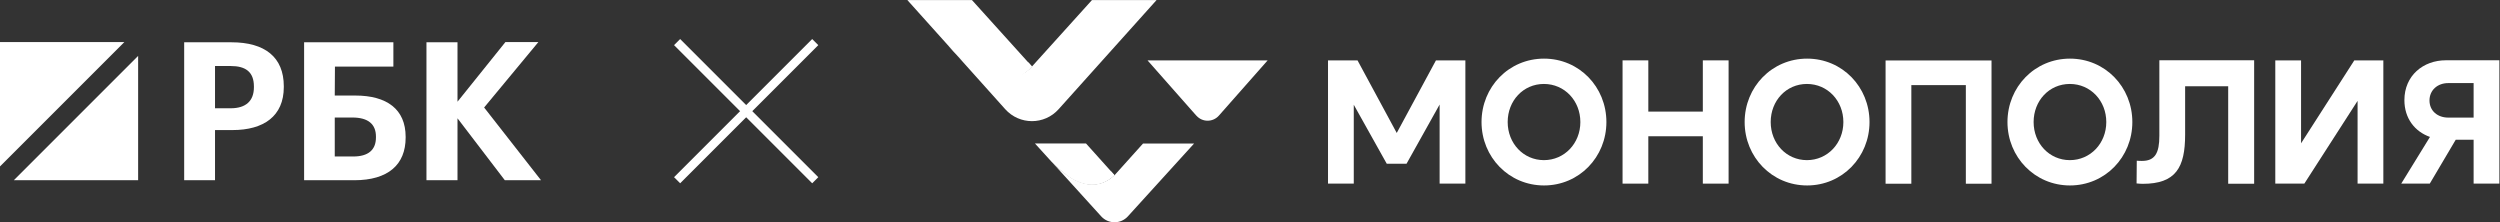<?xml version="1.0" encoding="UTF-8" standalone="no"?> <svg xmlns:inkscape="http://www.inkscape.org/namespaces/inkscape" xmlns:sodipodi="http://sodipodi.sourceforge.net/DTD/sodipodi-0.dtd" xmlns="http://www.w3.org/2000/svg" xmlns:svg="http://www.w3.org/2000/svg" version="1.1" id="svg2" xml:space="preserve" width="497.318" height="44.213" viewBox="0 0 497.318 44.213" sodipodi:docname="c365cfe9086ab549df8b4cef52fd3e1b.ai"><rect x="0" y="0" width="497.318" height="44.213" fill="#333333" stroke="none"/><defs id="defs6"><clipPath id="clipPath24"><path d="M 0,36.75 H 374.75 V 0 H 0 Z" id="path22"></path></clipPath></defs><g id="g8" inkscape:groupmode="layer" inkscape:label="c365cfe9086ab549df8b4cef52fd3e1b" transform="matrix(1.333,0,0,-1.333,0,46.763)"><g id="g10" transform="translate(0,28.799)"><path d="M 0,0 V -18.553 L 18.553,0 Z" style="fill:#ffffff;fill-opacity:1;fill-rule:nonzero;stroke:none" id="path12"></path></g><g id="g14" transform="translate(20.614,8.185)"><path d="M 0,0 H -18.553 L 0,18.553 Z" style="fill:#ffffff;fill-opacity:1;fill-rule:nonzero;stroke:none" id="path16"></path></g><g id="g18"><g id="g20" clip-path="url(#clipPath24)"><g id="g26" transform="translate(27.485,8.185)"><path d="m 0,0 h 4.603 v 7.486 h 2.602 c 4.66,0 7.662,2.073 7.662,6.42 v 0.115 c 0,4.348 -2.83,6.564 -7.805,6.564 H 0 Z m 4.603,10.739 v 6.305 h 2.345 c 2.201,0 3.459,-0.863 3.459,-3.052 v -0.115 c 0,-2.044 -1.201,-3.138 -3.459,-3.138 z" style="fill:#ffffff;fill-opacity:1;fill-rule:nonzero;stroke:none" id="path28"></path></g><g id="g30" transform="translate(60.535,14.548)"><path d="m 0,0 v 0.115 c 0,4.117 -2.802,6.161 -7.519,6.161 h -3.059 l 0.028,4.319 h 8.72 v 3.628 H -15.152 V -6.363 h 7.49 C -2.602,-6.363 0,-4.031 0,0 m -10.578,-2.821 v 5.816 h 2.63 c 2.373,0 3.517,-1.008 3.517,-2.851 V 0.029 c 0,-1.871 -1.144,-2.85 -3.402,-2.85 z" style="fill:#ffffff;fill-opacity:1;fill-rule:nonzero;stroke:none" id="path32"></path></g><g id="g34" transform="translate(63.642,8.185)"><path d="M 0,0 H 4.632 V 9.242 L 11.693,0 h 5.404 l -8.491,10.854 8.091,9.76 H 11.779 L 4.632,11.718 v 8.867 H 0 Z" style="fill:#ffffff;fill-opacity:1;fill-rule:nonzero;stroke:none" id="path36"></path></g><g id="g38" transform="translate(121.66,28.799)"><path d="M 0,0 -20.615,-20.614" style="fill:none;stroke:#ffffff;stroke-width:1.288;stroke-linecap:butt;stroke-linejoin:miter;stroke-miterlimit:4;stroke-dasharray:none;stroke-opacity:1" id="path40"></path></g><g id="g42" transform="translate(101.046,28.799)"><path d="M 0,0 20.614,-20.614" style="fill:none;stroke:#ffffff;stroke-width:1.288;stroke-linecap:butt;stroke-linejoin:miter;stroke-miterlimit:4;stroke-dasharray:none;stroke-opacity:1" id="path44"></path></g><g id="g46" transform="translate(198.196,26.072)"><path d="M 0,0 H 4.39 L 10.243,-10.834 16.096,0 h 4.39 v -18.394 h -3.844 v 11.801 l -4.935,-8.829 H 8.751 l -4.92,8.8 V -18.394 H -0.014 V 0 Z" style="fill:#ffffff;fill-opacity:1;fill-rule:nonzero;stroke:none" id="path48"></path></g><g id="g50" transform="translate(221.093,16.868)"><path d="m 0,0 c 0,5.237 4.074,9.464 9.325,9.464 5.251,0 9.31,-4.227 9.31,-9.464 0,-5.237 -4.074,-9.463 -9.31,-9.463 C 4.088,-9.463 0,-5.237 0,0 m 14.748,0 c 0,3.174 -2.353,5.684 -5.437,5.684 C 6.226,5.684 3.902,3.188 3.902,0 c 0,-3.188 2.353,-5.684 5.409,-5.684 3.055,0 5.437,2.496 5.437,5.684" style="fill:#ffffff;fill-opacity:1;fill-rule:nonzero;stroke:none" id="path52"></path></g><g id="g54" transform="translate(242.138,26.072)"><path d="m 0,0 h 3.845 v -7.646 h 8.134 V 0 h 3.845 v -18.394 h -3.845 v 7.069 H 3.845 v -7.069 H 0 Z" style="fill:#ffffff;fill-opacity:1;fill-rule:nonzero;stroke:none" id="path56"></path></g><g id="g58" transform="translate(260.358,16.868)"><path d="m 0,0 c 0,5.237 4.074,9.464 9.325,9.464 5.251,0 9.31,-4.227 9.31,-9.464 0,-5.237 -4.074,-9.463 -9.31,-9.463 C 4.088,-9.463 0,-5.237 0,0 m 14.733,0 c 0,3.174 -2.353,5.684 -5.437,5.684 C 6.212,5.684 3.888,3.188 3.888,0 c 0,-3.188 2.352,-5.684 5.408,-5.684 3.056,0 5.437,2.496 5.437,5.684" style="fill:#ffffff;fill-opacity:1;fill-rule:nonzero;stroke:none" id="path60"></path></g><g id="g62" transform="translate(297.213,7.664)"><path d="m 0,0 h -3.845 v 14.715 h -8.134 V 0 h -3.845 v 18.394 h 15.81 L -0.014,0 Z" style="fill:#ffffff;fill-opacity:1;fill-rule:nonzero;stroke:none" id="path64"></path></g><g id="g66" transform="translate(299.58,16.868)"><path d="m 0,0 c 0,5.237 4.074,9.464 9.325,9.464 5.251,0 9.311,-4.227 9.311,-9.464 0,-5.237 -4.075,-9.463 -9.311,-9.463 C 4.088,-9.463 0,-5.237 0,0 m 14.747,0 c 0,3.174 -2.352,5.684 -5.437,5.684 C 6.226,5.684 3.902,3.188 3.902,0 c 0,-3.188 2.353,-5.684 5.408,-5.684 3.057,0 5.437,2.496 5.437,5.684" style="fill:#ffffff;fill-opacity:1;fill-rule:nonzero;stroke:none" id="path68"></path></g><g id="g70" transform="translate(336.392,7.664)"><path d="M 0,0 H -3.873 V 14.542 H -10.3 V 7.314 c 0,-4.891 -1.392,-7.329 -6.327,-7.329 -0.287,0 -0.603,0.029 -0.918,0.058 l 0.029,3.391 c 0.258,-0.03 0.574,-0.03 0.789,-0.03 1.936,0 2.582,1.184 2.582,3.737 V 18.422 H 0 V 0.028 Z" style="fill:#ffffff;fill-opacity:1;fill-rule:nonzero;stroke:none" id="path72"></path></g><g id="g74" transform="translate(339.548,26.072)"><path d="M 0,0 H 3.845 V -12.378 L 11.792,0 h 4.333 V -18.394 H 12.28 V -6.045 L 4.333,-18.394 H 0 Z" style="fill:#ffffff;fill-opacity:1;fill-rule:nonzero;stroke:none" id="path76"></path></g><g id="g78" transform="translate(372.989,26.072)"><path d="m 0,0 v -18.394 h -3.845 v 6.55 h -2.669 l -3.873,-6.55 h -4.26 l 4.289,6.968 c -2.252,0.794 -3.816,2.756 -3.816,5.496 0,3.65 2.798,5.944 6.197,5.944 H 0 Z m -3.845,-3.391 h -3.787 c -1.593,0 -2.798,-1.052 -2.798,-2.596 0,-1.544 1.205,-2.554 2.798,-2.554 h 3.787 z" style="fill:#ffffff;fill-opacity:1;fill-rule:nonzero;stroke:none" id="path80"></path></g><g id="g82" transform="translate(178.534,17.821)"><path d="M 0,0 -7.283,8.246 H 10.639 L 3.357,0 C 2.462,-1.004 0.895,-1.004 0.012,0 Z" style="fill:#ffffff;fill-opacity:1;fill-rule:nonzero;stroke:none" id="path84"></path></g><g id="g86" transform="translate(145.047,35.072)"><path d="m 0,0 h -9.64 l 6.272,-6.985 c 5.157,-5.746 10.07,-5.49 12.324,-2.932 z" style="fill:#ffffff;fill-opacity:1;fill-rule:nonzero;stroke:none" id="path88"></path></g><g id="g90" transform="translate(141.586,28.204)"><path d="m 0,0 c 3.751,-4.31 8.723,-7.276 12.417,-3.037 l -0.546,0.608 C 9.49,-4.392 5.436,-5.361 0,0" style="fill:#ffffff;fill-opacity:1;fill-rule:nonzero;stroke:none" id="path92"></path></g><g id="g94" transform="translate(162.958,35.072)"><path d="m 0,0 -8.956,-9.917 c -2.241,-2.569 -7.166,-2.814 -12.323,2.932 l 8.328,-9.297 c 2.137,-2.383 5.854,-2.383 7.979,0 L 9.64,0 H 0.011 Z" style="fill:#ffffff;fill-opacity:1;fill-rule:nonzero;stroke:none" id="path96"></path></g><g id="g98" transform="translate(162.064,13.674)"><path d="m 0,0 h -7.62 l 2.463,-2.71 c 3.136,-3.259 6.504,-4.731 9.408,-2.021 z" style="fill:#ffffff;fill-opacity:1;fill-rule:nonzero;stroke:none" id="path100"></path></g><g id="g102" transform="translate(157.359,10.521)"><path d="m 0,0 c 3.589,-3.609 6.621,-3.75 8.956,-1.577 l -0.5,0.549 C 6.261,-3.037 3.125,-3.048 -0.012,0 Z" style="fill:#ffffff;fill-opacity:1;fill-rule:nonzero;stroke:none" id="path104"></path></g><g id="g106" transform="translate(166.326,8.943)"><path d="m 0,0 c -2.915,-2.698 -6.272,-1.238 -9.408,2.021 l 7.422,-8.176 c 1.069,-1.168 2.904,-1.168 3.972,0 L 11.871,4.719 H 4.251 L 0,-0.011 Z" style="fill:#ffffff;fill-opacity:1;fill-rule:nonzero;stroke:none" id="path108"></path></g></g></g></g></svg> 